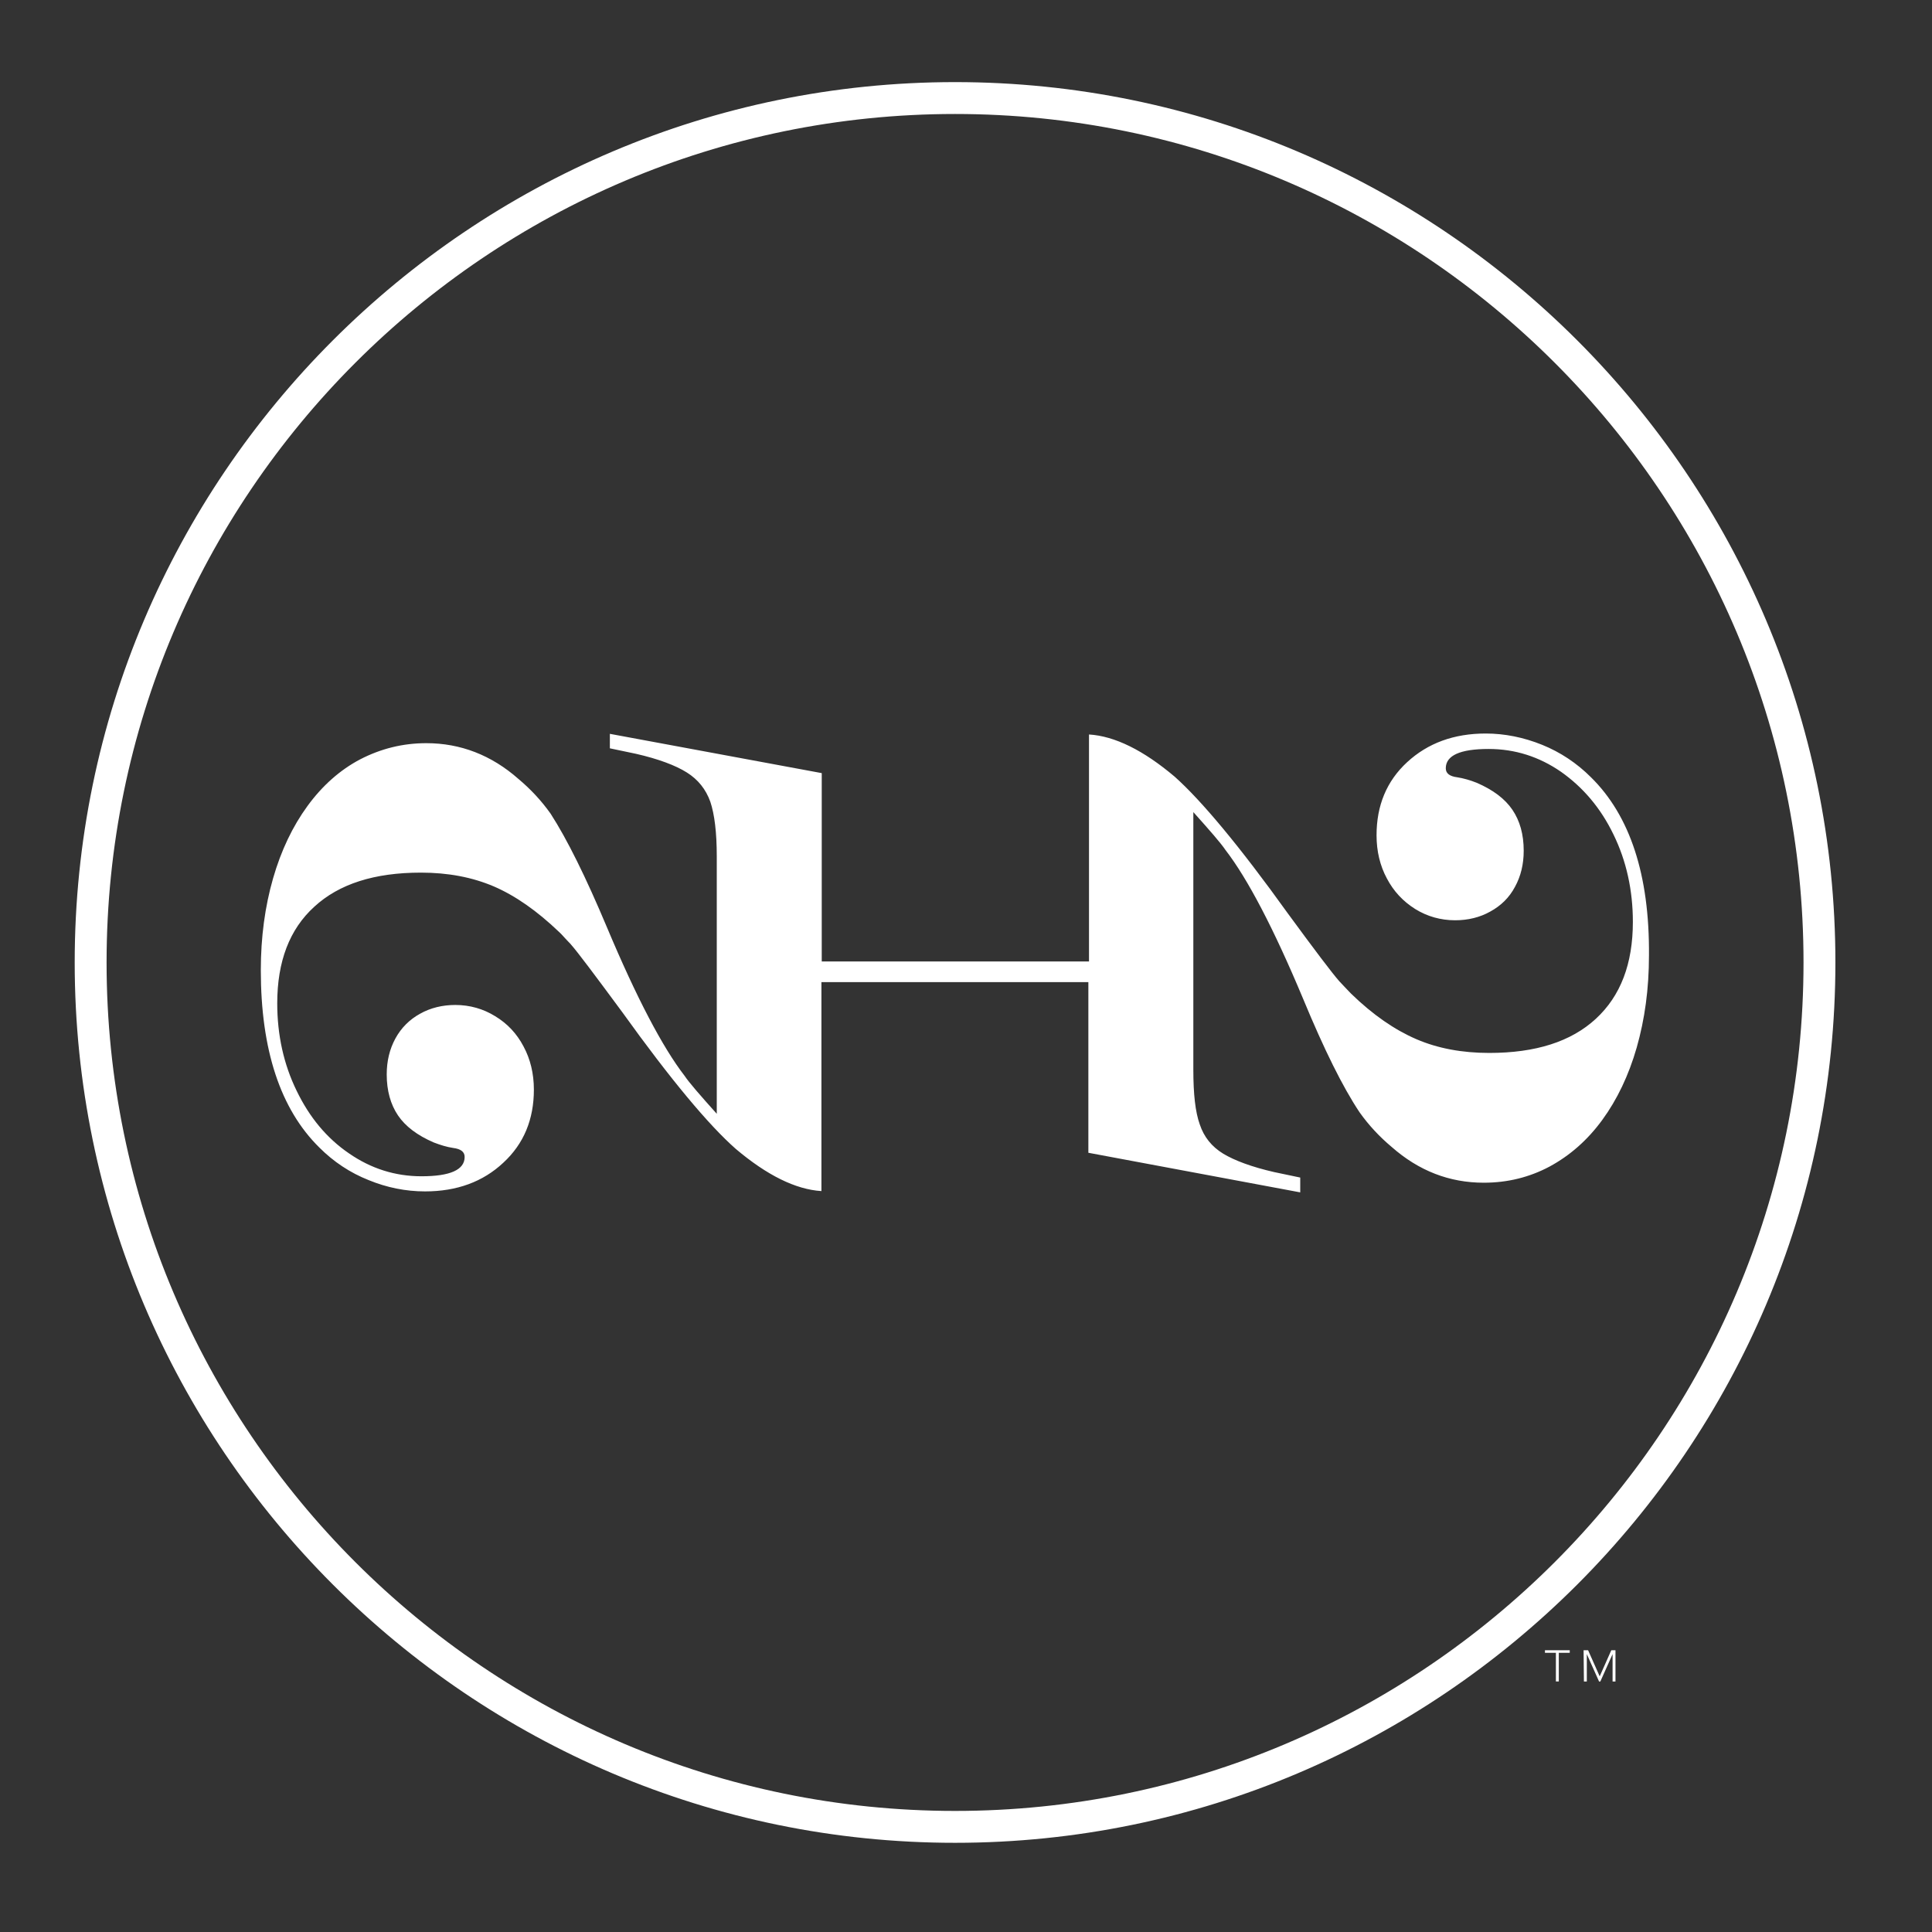 <?xml version="1.0" encoding="utf-8"?>
<!-- Generator: Adobe Illustrator 24.2.3, SVG Export Plug-In . SVG Version: 6.00 Build 0)  -->
<svg version="1.1" id="Layer_1" xmlns="http://www.w3.org/2000/svg" xmlns:xlink="http://www.w3.org/1999/xlink" x="0px" y="0px"
	 viewBox="0 0 60 60" style="enable-background:new 0 0 60 60;" xml:space="preserve">
<rect x="0" y="0" width="60" height="60" fill="#333333" stroke="none"/>
<style type="text/css">
	.st0{fill:#FFFFFF;}
</style>
<g>
	<path class="st0" d="M48.32,51.33h-0.34v-0.08h0.77v0.08h-0.34v0.89h-0.09V51.33z"/>
	<path class="st0" d="M49.18,51.25h0.14l0.36,0.81l0.36-0.81h0.13v0.97h-0.09v-0.85h0l-0.38,0.85h-0.04l-0.38-0.85h0v0.85h-0.09
		L49.18,51.25L49.18,51.25z"/>
</g>
<path class="st0" d="M29.66,2.55c-15.07,0-27.34,12.27-27.34,27.34s12.27,27.34,27.34,27.34S57,44.96,57,29.89
	S44.73,2.55,29.66,2.55z M29.66,56.24c-14.53,0-26.35-11.82-26.35-26.35c0-14.53,11.82-26.35,26.35-26.35s26.35,11.82,26.35,26.35
	C56.01,44.42,44.19,56.24,29.66,56.24z"/>
<path class="st0" d="M49.41,24.14c-0.44-0.44-0.95-0.78-1.52-1.01s-1.16-0.35-1.75-0.35c-0.99,0-1.8,0.3-2.44,0.89
	c-0.64,0.59-0.95,1.35-0.95,2.27c0,0.5,0.11,0.95,0.32,1.34c0.21,0.4,0.5,0.71,0.88,0.95c0.37,0.23,0.79,0.35,1.24,0.35
	c0.4,0,0.77-0.09,1.09-0.27c0.33-0.18,0.59-0.43,0.77-0.77c0.18-0.33,0.27-0.7,0.27-1.12c0-0.51-0.12-0.93-0.35-1.27
	c-0.23-0.34-0.6-0.62-1.11-0.84c-0.2-0.08-0.41-0.14-0.6-0.17c-0.24-0.03-0.36-0.12-0.36-0.28c0-0.4,0.45-0.6,1.33-0.6
	c0.82,0,1.57,0.24,2.25,0.71c0.68,0.48,1.23,1.12,1.63,1.95c0.4,0.82,0.6,1.73,0.6,2.71c0,1.3-0.38,2.3-1.15,3.01
	s-1.87,1.06-3.31,1.06c-0.84,0-1.6-0.14-2.27-0.43c-0.67-0.29-1.34-0.75-2.02-1.41c-0.08-0.08-0.15-0.16-0.21-0.22
	s-0.11-0.12-0.16-0.17c-0.22-0.25-0.75-0.95-1.6-2.11c-1.5-2.09-2.68-3.5-3.51-4.24c-0.97-0.82-1.86-1.26-2.66-1.31v7.05h-8.3v-5.85
	l-6.58-1.22v0.45l0.81,0.17c0.7,0.16,1.23,0.36,1.58,0.58c0.35,0.22,0.59,0.52,0.73,0.91c0.13,0.39,0.2,0.95,0.2,1.7v7.99
	c-0.52-0.58-0.86-0.97-1-1.18c-0.68-0.88-1.49-2.42-2.41-4.61c-0.66-1.57-1.24-2.74-1.75-3.53c-0.29-0.41-0.63-0.77-1-1.08
	c-0.84-0.74-1.8-1.11-2.86-1.11c-0.73,0-1.41,0.17-2.05,0.5c-0.63,0.33-1.18,0.82-1.64,1.45c-0.46,0.63-0.82,1.38-1.07,2.25
	c-0.25,0.87-0.38,1.82-0.38,2.85c0,2.48,0.61,4.32,1.82,5.51c0.44,0.44,0.95,0.78,1.53,1.01C12.01,36.88,12.6,37,13.2,37
	c0.99,0,1.8-0.3,2.43-0.89c0.64-0.59,0.95-1.35,0.95-2.27c0-0.5-0.11-0.95-0.32-1.34c-0.21-0.4-0.5-0.71-0.88-0.94
	c-0.37-0.23-0.79-0.35-1.24-0.35c-0.4,0-0.77,0.09-1.09,0.27c-0.33,0.18-0.59,0.44-0.77,0.77c-0.18,0.33-0.27,0.7-0.27,1.12
	c0,0.5,0.12,0.93,0.35,1.27c0.23,0.34,0.6,0.62,1.11,0.84c0.21,0.08,0.4,0.14,0.6,0.17c0.24,0.03,0.36,0.12,0.36,0.28
	c0,0.4-0.45,0.6-1.34,0.6c-0.82,0-1.57-0.24-2.25-0.71c-0.69-0.47-1.23-1.12-1.63-1.95c-0.4-0.82-0.6-1.73-0.6-2.71
	c0-1.3,0.38-2.3,1.15-3c0.77-0.71,1.87-1.06,3.31-1.06c0.84,0,1.59,0.14,2.27,0.43c0.67,0.29,1.34,0.76,2.02,1.41
	c0.09,0.08,0.15,0.16,0.21,0.22c0.06,0.07,0.12,0.12,0.16,0.17c0.22,0.25,0.75,0.96,1.6,2.11c1.5,2.09,2.68,3.5,3.52,4.24
	c0.97,0.82,1.86,1.26,2.66,1.31v-6.49h8.29v5.3l6.58,1.23v-0.46l-0.81-0.17c-0.7-0.16-1.23-0.36-1.58-0.57
	c-0.36-0.22-0.6-0.52-0.73-0.91c-0.14-0.39-0.2-0.95-0.2-1.7v-8c0.52,0.58,0.86,0.97,1,1.18c0.68,0.88,1.49,2.42,2.41,4.62
	c0.65,1.57,1.23,2.74,1.75,3.52c0.29,0.41,0.63,0.77,1,1.08c0.84,0.74,1.79,1.11,2.86,1.11c0.74,0,1.42-0.17,2.04-0.5
	c0.63-0.34,1.18-0.82,1.64-1.45c0.46-0.63,0.82-1.38,1.07-2.25c0.25-0.88,0.38-1.82,0.38-2.86C51.23,27.17,50.62,25.33,49.41,24.14z
	"/>
</svg>
